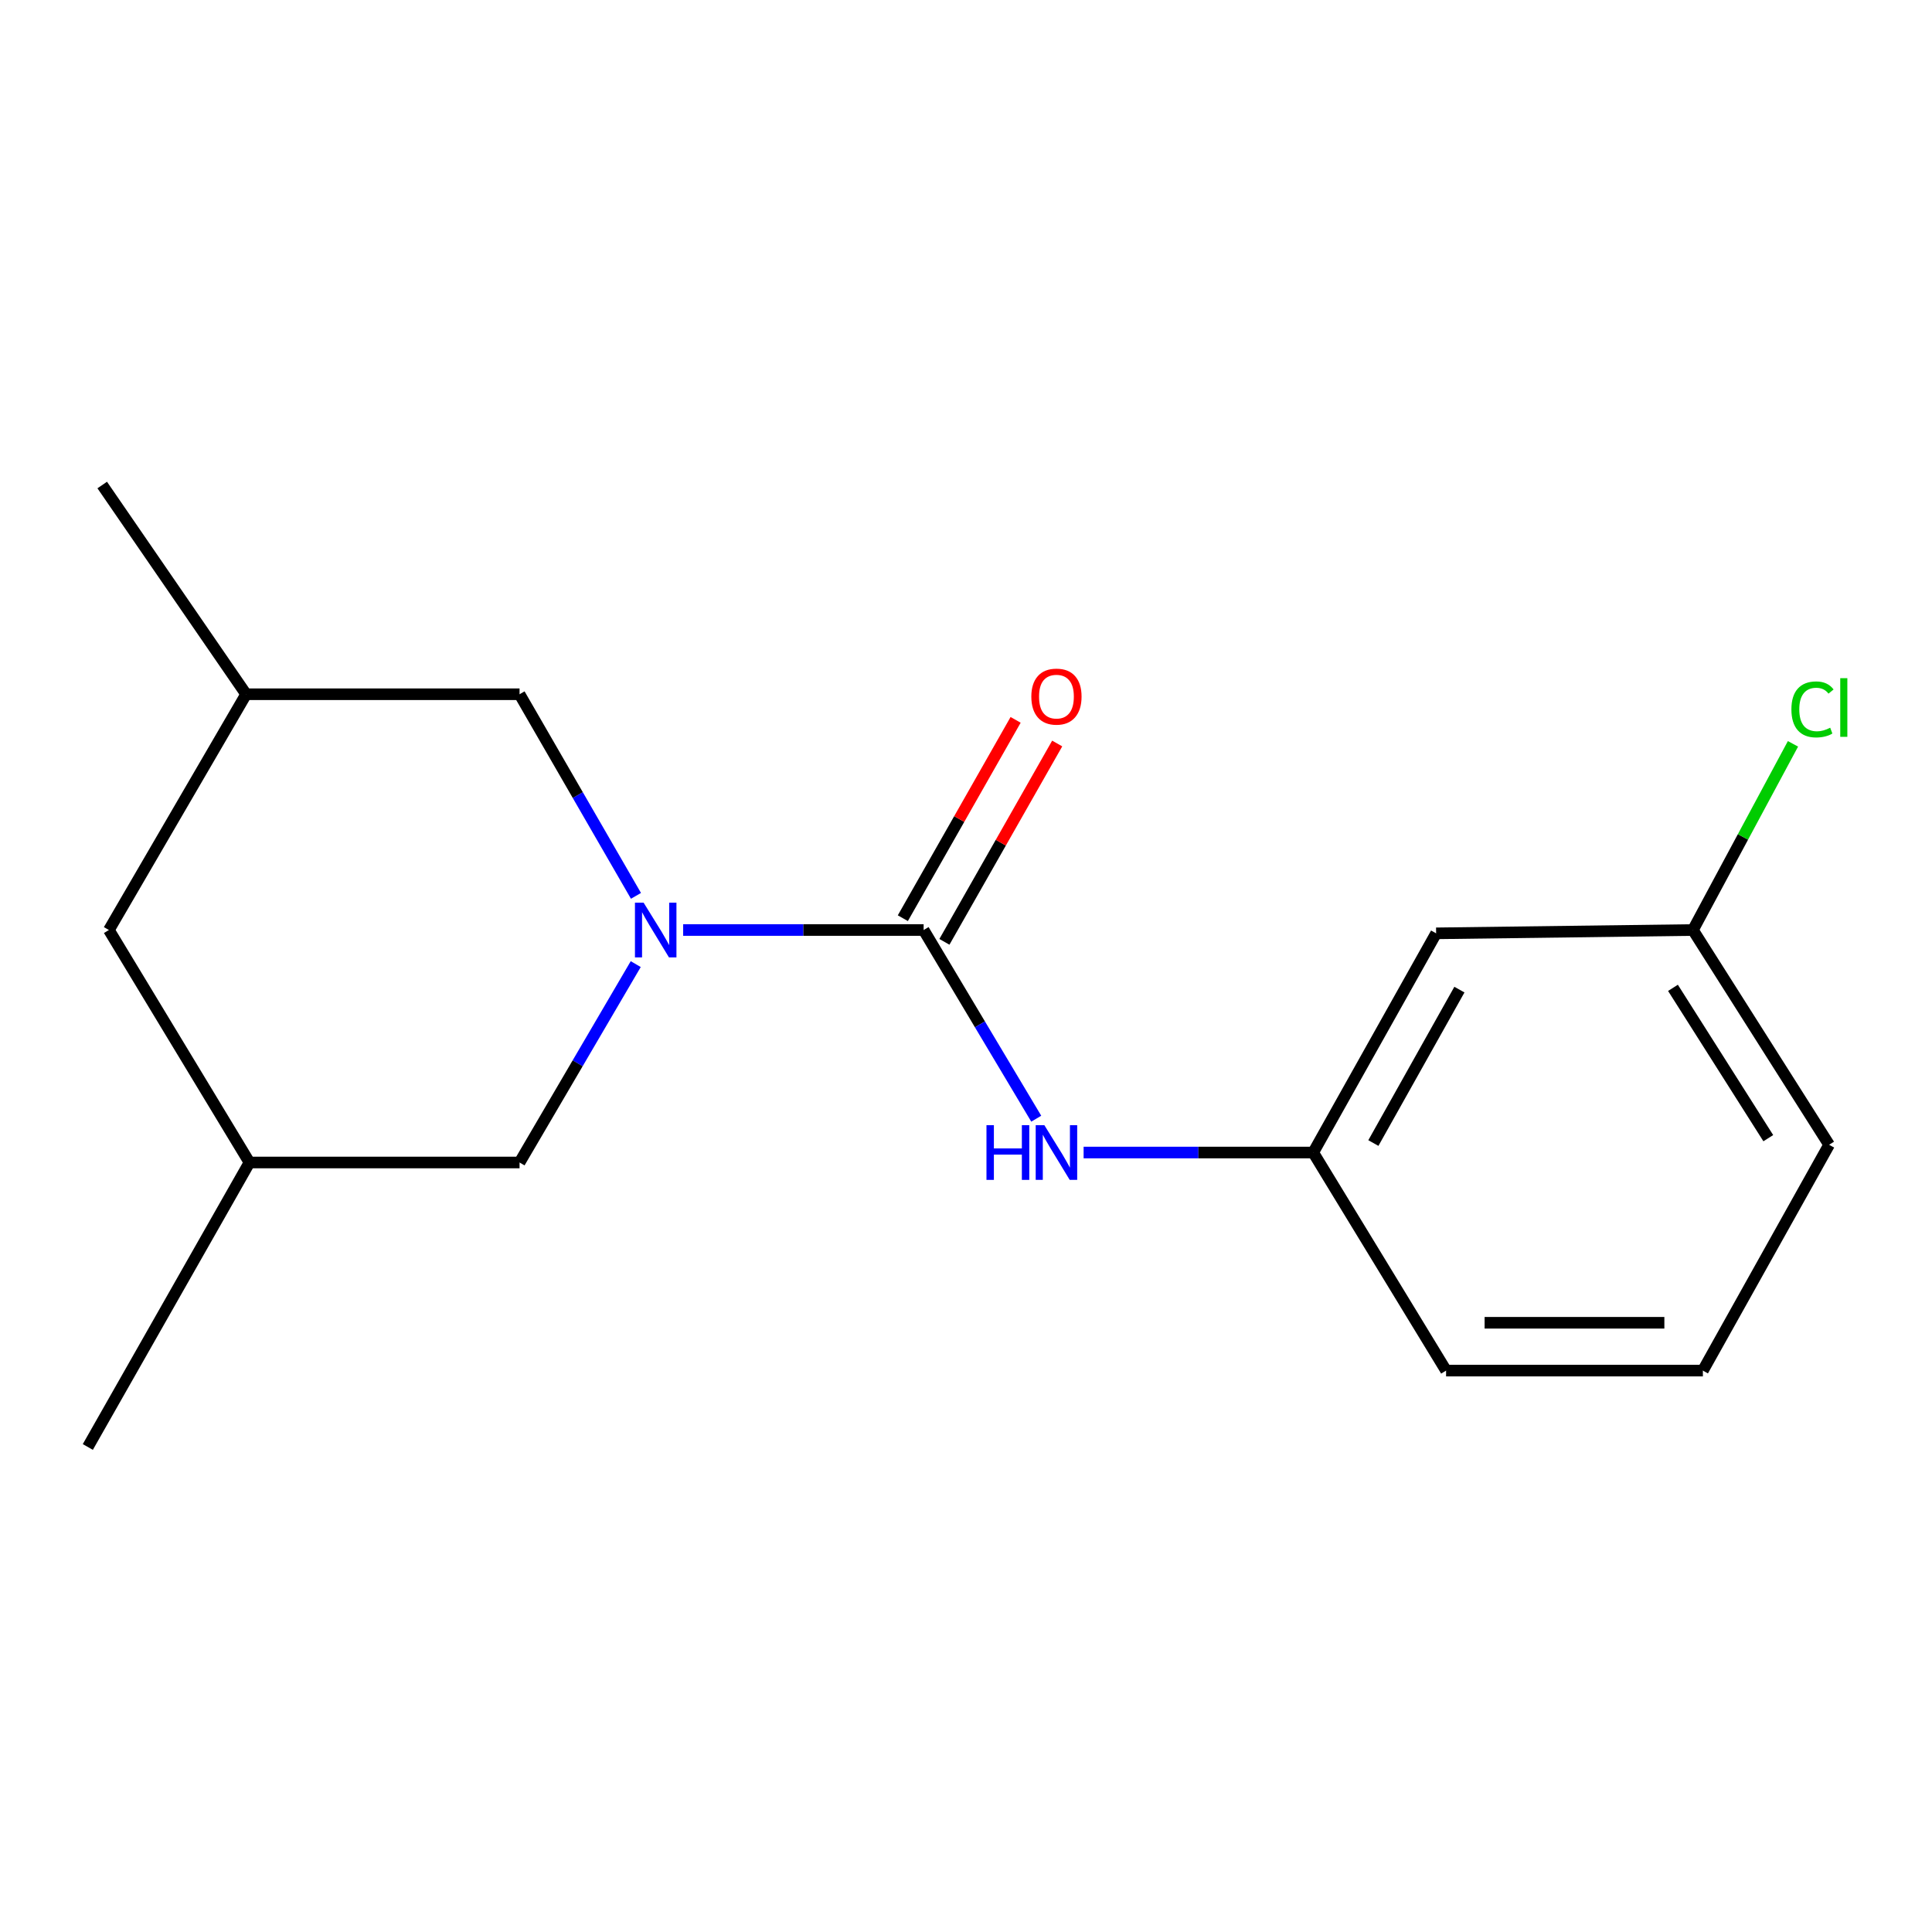 <?xml version='1.0' encoding='iso-8859-1'?>
<svg version='1.1' baseProfile='full'
              xmlns='http://www.w3.org/2000/svg'
                      xmlns:rdkit='http://www.rdkit.org/xml'
                      xmlns:xlink='http://www.w3.org/1999/xlink'
                  xml:space='preserve'
width='1000px' height='1000px' viewBox='0 0 1000 1000'>
<!-- END OF HEADER -->
<rect style='opacity:1.0;fill:#FFFFFF;stroke:none' width='1000' height='1000' x='0' y='0'> </rect>
<path class='bond-0' d='M 353.595,481.376 L 415.831,481.376' style='fill:none;fill-rule:evenodd;stroke:#0000FF;stroke-width:6px;stroke-linecap:butt;stroke-linejoin:miter;stroke-opacity:1' />
<path class='bond-0' d='M 415.831,481.376 L 478.067,481.376' style='fill:none;fill-rule:evenodd;stroke:#000000;stroke-width:6px;stroke-linecap:butt;stroke-linejoin:miter;stroke-opacity:1' />
<path class='bond-2' d='M 329.054,499.022 L 298.987,550.364' style='fill:none;fill-rule:evenodd;stroke:#0000FF;stroke-width:6px;stroke-linecap:butt;stroke-linejoin:miter;stroke-opacity:1' />
<path class='bond-2' d='M 298.987,550.364 L 268.92,601.705' style='fill:none;fill-rule:evenodd;stroke:#000000;stroke-width:6px;stroke-linecap:butt;stroke-linejoin:miter;stroke-opacity:1' />
<path class='bond-3' d='M 329.177,463.693 L 299.049,411.516' style='fill:none;fill-rule:evenodd;stroke:#0000FF;stroke-width:6px;stroke-linecap:butt;stroke-linejoin:miter;stroke-opacity:1' />
<path class='bond-3' d='M 299.049,411.516 L 268.92,359.34' style='fill:none;fill-rule:evenodd;stroke:#000000;stroke-width:6px;stroke-linecap:butt;stroke-linejoin:miter;stroke-opacity:1' />
<path class='bond-1' d='M 478.067,481.376 L 507.214,530.205' style='fill:none;fill-rule:evenodd;stroke:#000000;stroke-width:6px;stroke-linecap:butt;stroke-linejoin:miter;stroke-opacity:1' />
<path class='bond-1' d='M 507.214,530.205 L 536.361,579.034' style='fill:none;fill-rule:evenodd;stroke:#0000FF;stroke-width:6px;stroke-linecap:butt;stroke-linejoin:miter;stroke-opacity:1' />
<path class='bond-4' d='M 488.828,487.495 L 518.017,436.167' style='fill:none;fill-rule:evenodd;stroke:#000000;stroke-width:6px;stroke-linecap:butt;stroke-linejoin:miter;stroke-opacity:1' />
<path class='bond-4' d='M 518.017,436.167 L 547.205,384.838' style='fill:none;fill-rule:evenodd;stroke:#FF0000;stroke-width:6px;stroke-linecap:butt;stroke-linejoin:miter;stroke-opacity:1' />
<path class='bond-4' d='M 467.305,475.256 L 496.494,423.928' style='fill:none;fill-rule:evenodd;stroke:#000000;stroke-width:6px;stroke-linecap:butt;stroke-linejoin:miter;stroke-opacity:1' />
<path class='bond-4' d='M 496.494,423.928 L 525.683,372.599' style='fill:none;fill-rule:evenodd;stroke:#FF0000;stroke-width:6px;stroke-linecap:butt;stroke-linejoin:miter;stroke-opacity:1' />
<path class='bond-5' d='M 560.877,596.547 L 620.297,596.547' style='fill:none;fill-rule:evenodd;stroke:#0000FF;stroke-width:6px;stroke-linecap:butt;stroke-linejoin:miter;stroke-opacity:1' />
<path class='bond-5' d='M 620.297,596.547 L 679.717,596.547' style='fill:none;fill-rule:evenodd;stroke:#000000;stroke-width:6px;stroke-linecap:butt;stroke-linejoin:miter;stroke-opacity:1' />
<path class='bond-7' d='M 268.92,601.705 L 129.127,601.705' style='fill:none;fill-rule:evenodd;stroke:#000000;stroke-width:6px;stroke-linecap:butt;stroke-linejoin:miter;stroke-opacity:1' />
<path class='bond-8' d='M 268.92,359.34 L 127.394,359.34' style='fill:none;fill-rule:evenodd;stroke:#000000;stroke-width:6px;stroke-linecap:butt;stroke-linejoin:miter;stroke-opacity:1' />
<path class='bond-6' d='M 679.717,596.547 L 743.334,483.095' style='fill:none;fill-rule:evenodd;stroke:#000000;stroke-width:6px;stroke-linecap:butt;stroke-linejoin:miter;stroke-opacity:1' />
<path class='bond-6' d='M 710.855,591.639 L 755.387,512.222' style='fill:none;fill-rule:evenodd;stroke:#000000;stroke-width:6px;stroke-linecap:butt;stroke-linejoin:miter;stroke-opacity:1' />
<path class='bond-13' d='M 679.717,596.547 L 748.492,709.422' style='fill:none;fill-rule:evenodd;stroke:#000000;stroke-width:6px;stroke-linecap:butt;stroke-linejoin:miter;stroke-opacity:1' />
<path class='bond-10' d='M 743.334,483.095 L 876.264,481.376' style='fill:none;fill-rule:evenodd;stroke:#000000;stroke-width:6px;stroke-linecap:butt;stroke-linejoin:miter;stroke-opacity:1' />
<path class='bond-15' d='M 129.127,601.705 L 45.455,748.954' style='fill:none;fill-rule:evenodd;stroke:#000000;stroke-width:6px;stroke-linecap:butt;stroke-linejoin:miter;stroke-opacity:1' />
<path class='bond-17' d='M 129.127,601.705 L 56.362,481.376' style='fill:none;fill-rule:evenodd;stroke:#000000;stroke-width:6px;stroke-linecap:butt;stroke-linejoin:miter;stroke-opacity:1' />
<path class='bond-9' d='M 127.394,359.34 L 56.362,481.376' style='fill:none;fill-rule:evenodd;stroke:#000000;stroke-width:6px;stroke-linecap:butt;stroke-linejoin:miter;stroke-opacity:1' />
<path class='bond-16' d='M 127.394,359.34 L 52.91,251.046' style='fill:none;fill-rule:evenodd;stroke:#000000;stroke-width:6px;stroke-linecap:butt;stroke-linejoin:miter;stroke-opacity:1' />
<path class='bond-11' d='M 876.264,481.376 L 902.153,433.194' style='fill:none;fill-rule:evenodd;stroke:#000000;stroke-width:6px;stroke-linecap:butt;stroke-linejoin:miter;stroke-opacity:1' />
<path class='bond-11' d='M 902.153,433.194 L 928.042,385.013' style='fill:none;fill-rule:evenodd;stroke:#00CC00;stroke-width:6px;stroke-linecap:butt;stroke-linejoin:miter;stroke-opacity:1' />
<path class='bond-18' d='M 876.264,481.376 L 946.745,592.531' style='fill:none;fill-rule:evenodd;stroke:#000000;stroke-width:6px;stroke-linecap:butt;stroke-linejoin:miter;stroke-opacity:1' />
<path class='bond-18' d='M 865.926,511.307 L 915.263,589.116' style='fill:none;fill-rule:evenodd;stroke:#000000;stroke-width:6px;stroke-linecap:butt;stroke-linejoin:miter;stroke-opacity:1' />
<path class='bond-12' d='M 881.408,709.422 L 748.492,709.422' style='fill:none;fill-rule:evenodd;stroke:#000000;stroke-width:6px;stroke-linecap:butt;stroke-linejoin:miter;stroke-opacity:1' />
<path class='bond-12' d='M 861.471,684.662 L 768.43,684.662' style='fill:none;fill-rule:evenodd;stroke:#000000;stroke-width:6px;stroke-linecap:butt;stroke-linejoin:miter;stroke-opacity:1' />
<path class='bond-14' d='M 881.408,709.422 L 946.745,592.531' style='fill:none;fill-rule:evenodd;stroke:#000000;stroke-width:6px;stroke-linecap:butt;stroke-linejoin:miter;stroke-opacity:1' />
<path  class='atom-0' d='M 333.128 467.216
L 342.408 482.216
Q 343.328 483.696, 344.808 486.376
Q 346.288 489.056, 346.368 489.216
L 346.368 467.216
L 350.128 467.216
L 350.128 495.536
L 346.248 495.536
L 336.288 479.136
Q 335.128 477.216, 333.888 475.016
Q 332.688 472.816, 332.328 472.136
L 332.328 495.536
L 328.648 495.536
L 328.648 467.216
L 333.128 467.216
' fill='#0000FF'/>
<path  class='atom-2' d='M 510.595 582.387
L 514.435 582.387
L 514.435 594.427
L 528.915 594.427
L 528.915 582.387
L 532.755 582.387
L 532.755 610.707
L 528.915 610.707
L 528.915 597.627
L 514.435 597.627
L 514.435 610.707
L 510.595 610.707
L 510.595 582.387
' fill='#0000FF'/>
<path  class='atom-2' d='M 540.555 582.387
L 549.835 597.387
Q 550.755 598.867, 552.235 601.547
Q 553.715 604.227, 553.795 604.387
L 553.795 582.387
L 557.555 582.387
L 557.555 610.707
L 553.675 610.707
L 543.715 594.307
Q 542.555 592.387, 541.315 590.187
Q 540.115 587.987, 539.755 587.307
L 539.755 610.707
L 536.075 610.707
L 536.075 582.387
L 540.555 582.387
' fill='#0000FF'/>
<path  class='atom-5' d='M 533.815 360.562
Q 533.815 353.762, 537.175 349.962
Q 540.535 346.162, 546.815 346.162
Q 553.095 346.162, 556.455 349.962
Q 559.815 353.762, 559.815 360.562
Q 559.815 367.442, 556.415 371.362
Q 553.015 375.242, 546.815 375.242
Q 540.575 375.242, 537.175 371.362
Q 533.815 367.482, 533.815 360.562
M 546.815 372.042
Q 551.135 372.042, 553.455 369.162
Q 555.815 366.242, 555.815 360.562
Q 555.815 355.002, 553.455 352.202
Q 551.135 349.362, 546.815 349.362
Q 542.495 349.362, 540.135 352.162
Q 537.815 354.962, 537.815 360.562
Q 537.815 366.282, 540.135 369.162
Q 542.495 372.042, 546.815 372.042
' fill='#FF0000'/>
<path  class='atom-12' d='M 927.228 367.184
Q 927.228 360.144, 930.508 356.464
Q 933.828 352.744, 940.108 352.744
Q 945.948 352.744, 949.068 356.864
L 946.428 359.024
Q 944.148 356.024, 940.108 356.024
Q 935.828 356.024, 933.548 358.904
Q 931.308 361.744, 931.308 367.184
Q 931.308 372.784, 933.628 375.664
Q 935.988 378.544, 940.548 378.544
Q 943.668 378.544, 947.308 376.664
L 948.428 379.664
Q 946.948 380.624, 944.708 381.184
Q 942.468 381.744, 939.988 381.744
Q 933.828 381.744, 930.508 377.984
Q 927.228 374.224, 927.228 367.184
' fill='#00CC00'/>
<path  class='atom-12' d='M 952.508 351.024
L 956.188 351.024
L 956.188 381.384
L 952.508 381.384
L 952.508 351.024
' fill='#00CC00'/>
</svg>
